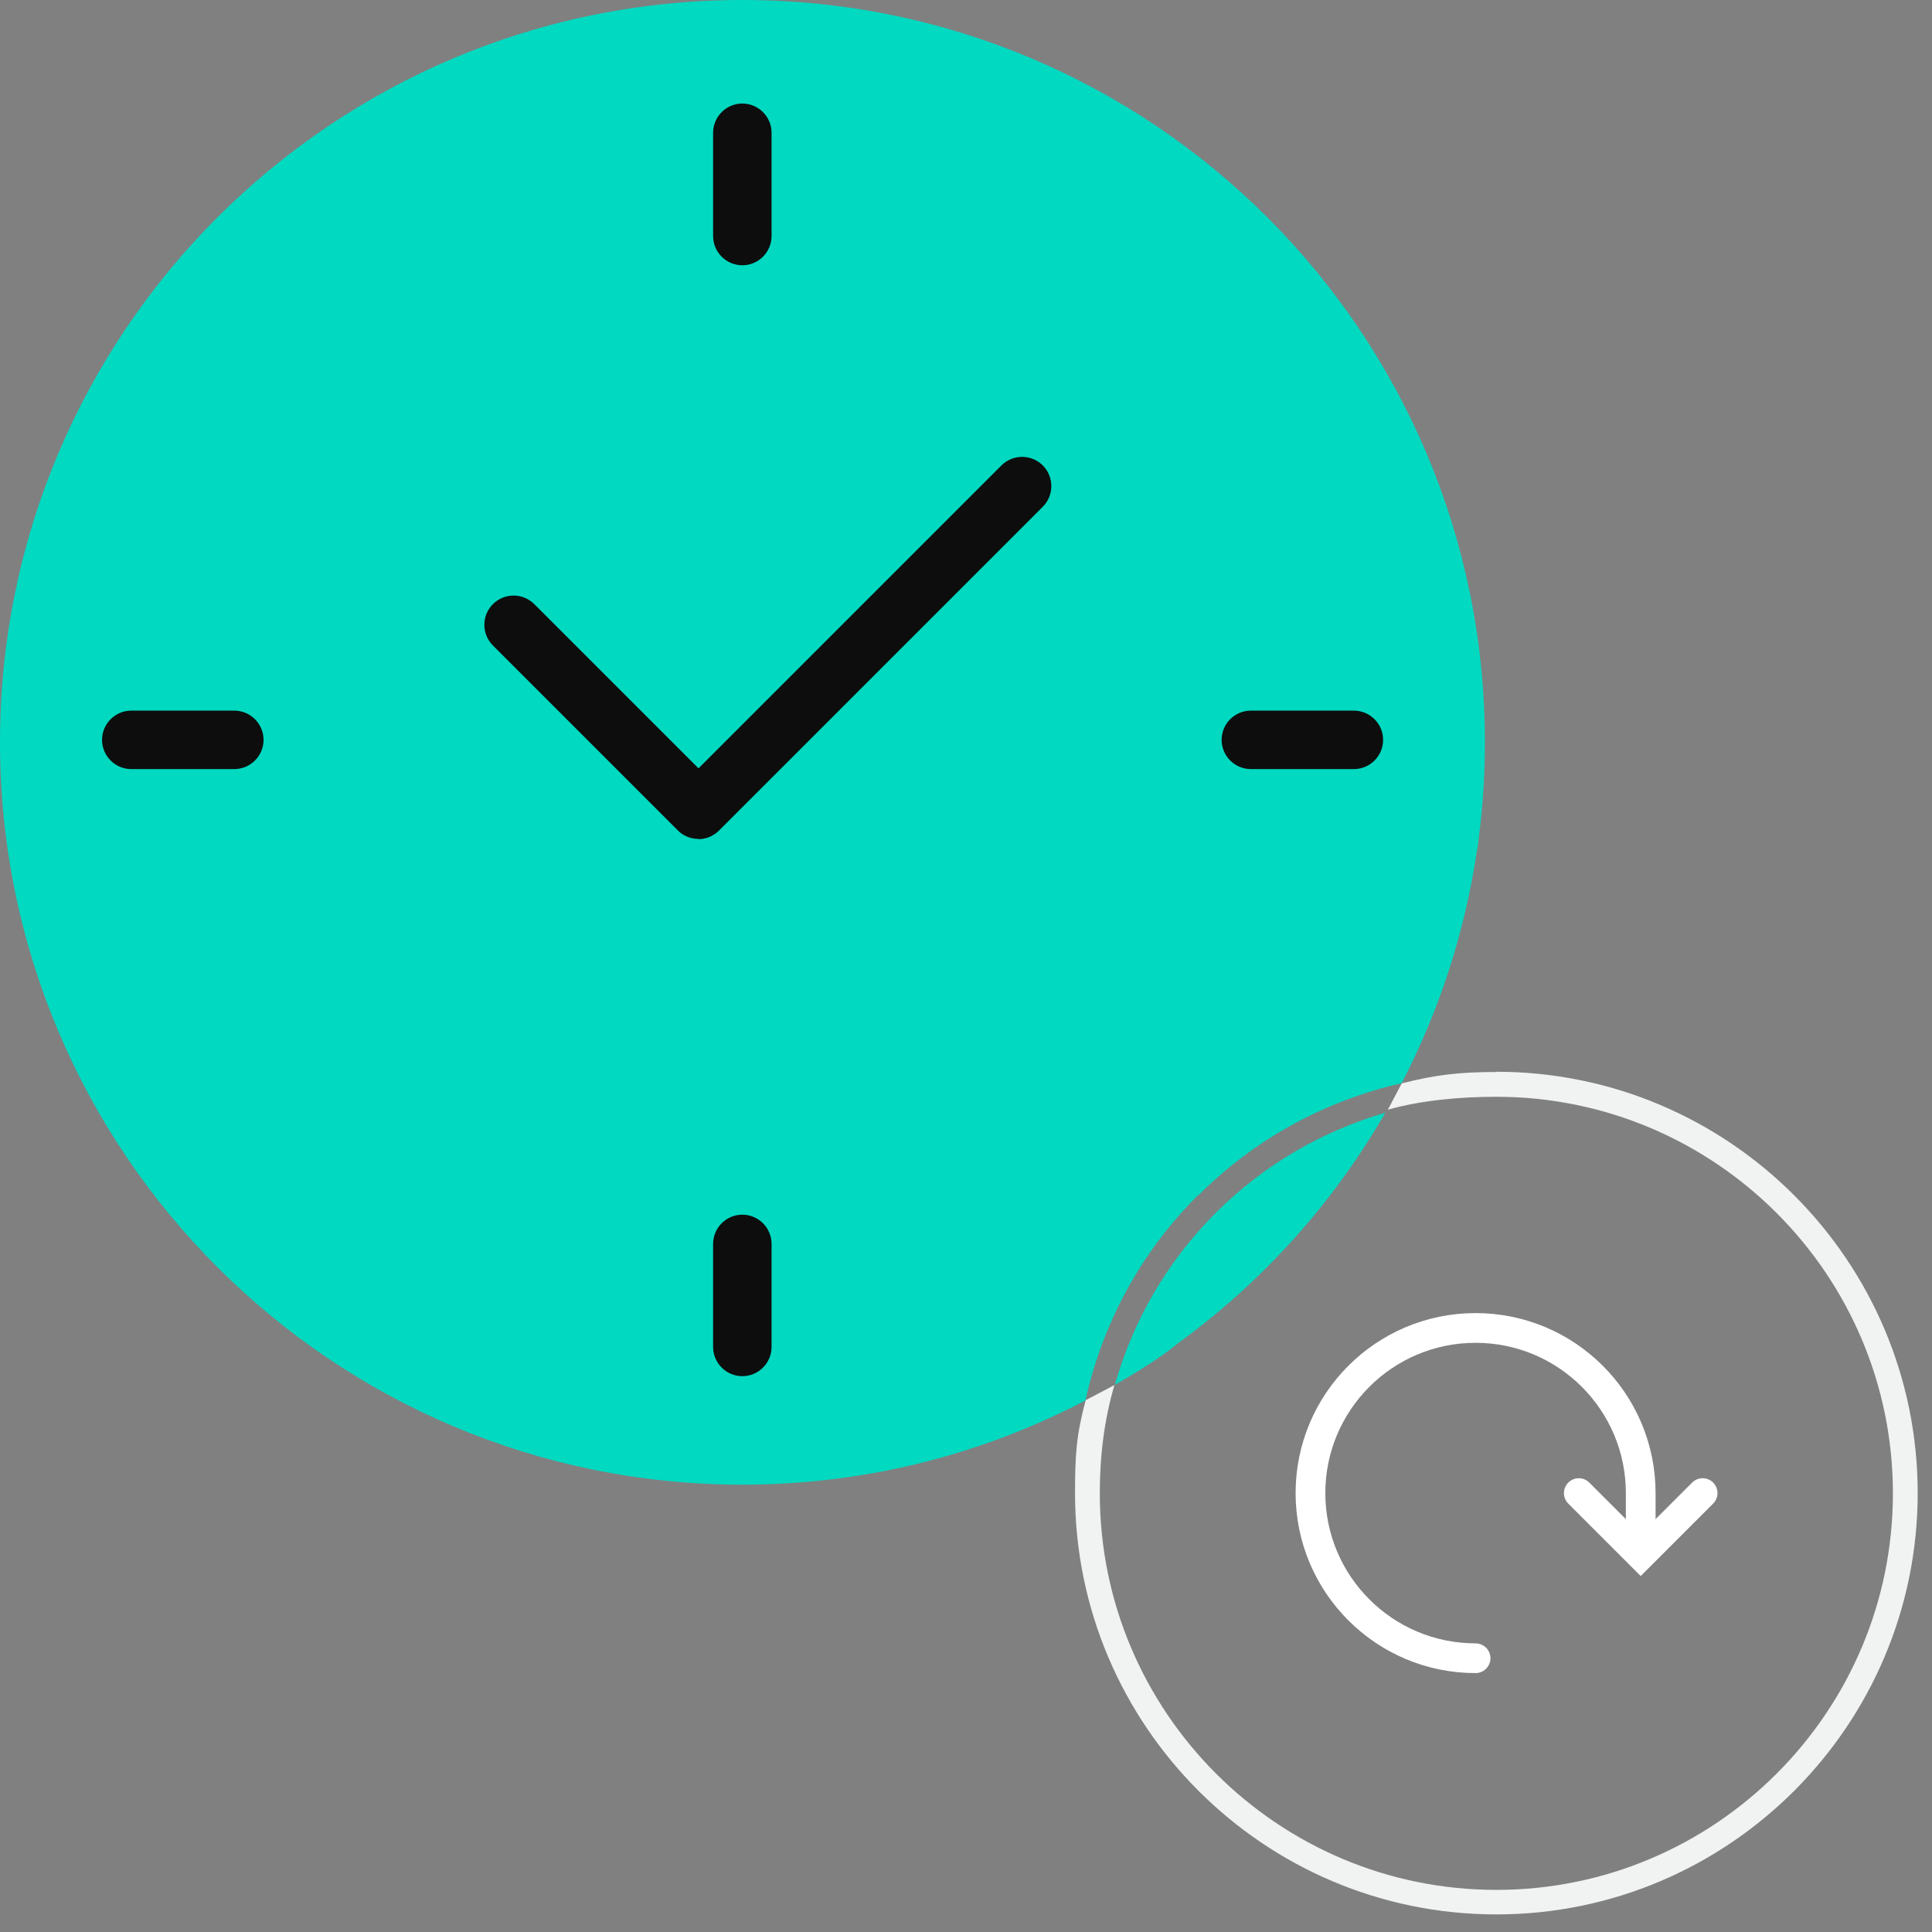 <svg width="78" height="78" viewBox="0 0 78 78" fill="none" xmlns="http://www.w3.org/2000/svg">
<rect x="0" y="0" width="78" height="78" fill="#808080" stroke="none"/>
<g clip-path="url(#clip0_369_5600)">
<path d="M55.94 44.92C53.43 45.65 51.06 46.99 49.08 48.97C47.08 50.97 45.73 53.37 45.01 55.91C45.85 55.43 46.85 54.82 47.6 54.2C50.99 51.73 53.83 48.57 55.93 44.92H55.94Z" fill="#01D9C1"/>
<path d="M48.38 48.26C50.72 45.92 53.58 44.42 56.59 43.73C58.1 40.82 59.15 37.63 59.64 34.26H59.65L59.78 33.18C59.89 32.12 59.95 31.05 59.95 29.97C59.95 13.42 46.53 0 29.97 0C13.41 0 0 13.42 0 29.97C0 46.52 13.42 59.94 29.97 59.94C34.78 59.94 39.32 58.8 43.35 56.78C43.35 56.78 43.54 56.69 43.82 56.54C44.5 53.5 46 50.61 48.37 48.25L48.38 48.26Z" fill="#01D9C1"/>
<path d="M29.97 10.71C29.32 10.71 28.79 10.18 28.79 9.53V5.36C28.79 4.71 29.32 4.18 29.97 4.18C30.62 4.18 31.15 4.71 31.15 5.36V9.53C31.15 10.18 30.62 10.71 29.97 10.71Z" fill="#0D0D0D"/>
<path d="M29.97 55.56C29.32 55.56 28.79 55.03 28.79 54.38V50.22C28.79 49.57 29.32 49.04 29.97 49.04C30.62 49.04 31.15 49.57 31.15 50.22V54.38C31.15 55.03 30.62 55.56 29.97 55.56Z" fill="#0D0D0D"/>
<path d="M9.46 31.05H5.3C4.65 31.05 4.12 30.52 4.12 29.87C4.12 29.22 4.65 28.69 5.3 28.69H9.46C10.11 28.69 10.64 29.22 10.64 29.87C10.64 30.52 10.11 31.05 9.46 31.05Z" fill="#0D0D0D"/>
<path d="M54.66 31.05H50.5C49.85 31.05 49.32 30.52 49.32 29.87C49.32 29.22 49.85 28.69 50.5 28.69H54.66C55.31 28.69 55.84 29.22 55.84 29.87C55.84 30.52 55.31 31.05 54.66 31.05Z" fill="#0D0D0D"/>
<path d="M28.2 33.87C27.89 33.87 27.58 33.75 27.36 33.52L19.9 26.06C19.44 25.6 19.44 24.85 19.9 24.39C20.36 23.93 21.11 23.93 21.57 24.39L28.2 31.02L40.43 18.79C40.89 18.33 41.64 18.33 42.1 18.79C42.56 19.25 42.56 20 42.1 20.46L29.03 33.53C28.81 33.75 28.51 33.88 28.19 33.88L28.2 33.87Z" fill="#0D0D0D"/>
<path d="M60.412 43.28C58.932 43.28 57.962 43.39 56.592 43.74L56.032 44.8C57.392 44.42 58.932 44.28 60.412 44.28C69.242 44.28 76.422 51.46 76.422 60.29C76.422 69.12 69.242 76.3 60.412 76.3C51.582 76.3 44.402 69.12 44.402 60.29C44.402 58.76 44.582 57.32 44.992 55.92L43.832 56.53C43.452 57.94 43.402 58.76 43.402 60.28C43.402 69.66 51.032 77.29 60.412 77.29C69.792 77.29 77.422 69.66 77.422 60.28C77.422 50.9 69.792 43.27 60.412 43.27V43.28Z" fill="#F1F3F3"/>
<path d="M68.74 60.28L66.24 62.78L63.74 60.28" stroke="white" stroke-width="1.2" stroke-linecap="round"/>
<path d="M59.573 66.947C55.892 66.947 52.907 63.962 52.907 60.28C52.907 56.598 55.892 53.613 59.573 53.613C63.255 53.613 66.24 56.598 66.24 60.28V61.947" stroke="white" stroke-width="1.2" stroke-linecap="round"/>
</g>
<defs>
<clipPath id="clip0_369_5600">
<rect width="77.42" height="77.31" fill="white"/>
</clipPath>
</defs>
</svg>
